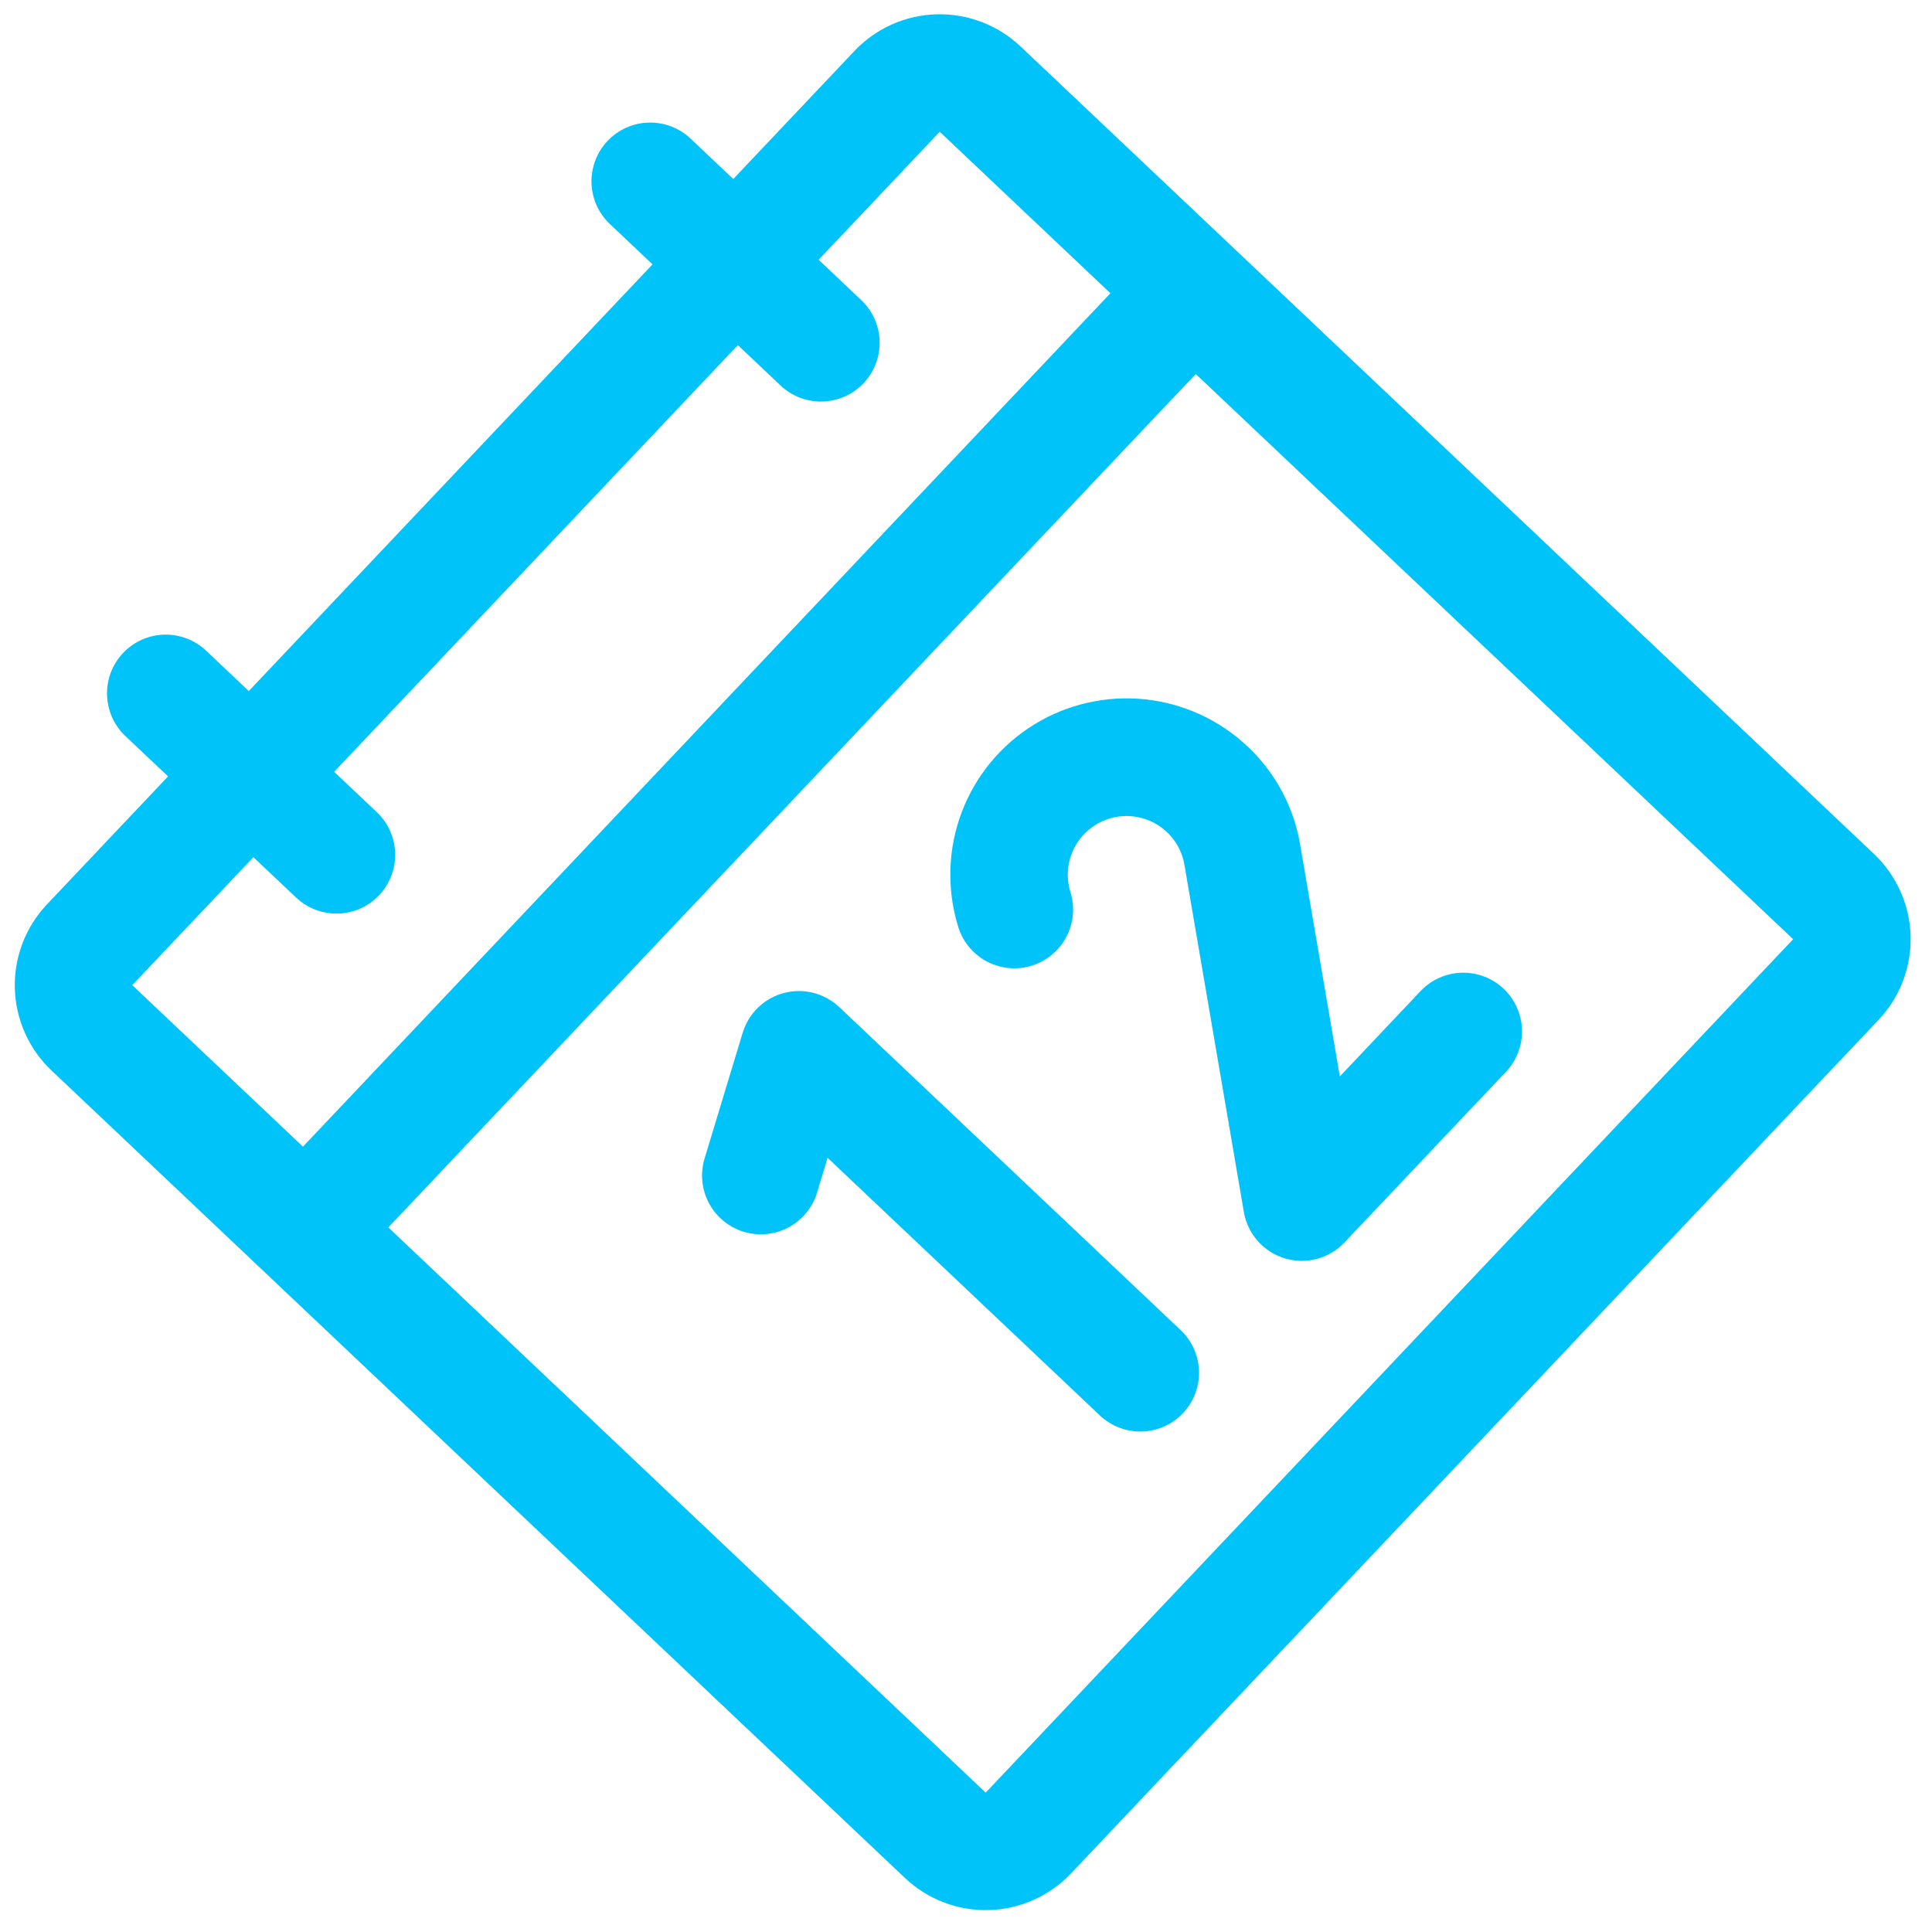 <svg width="74" height="74" viewBox="0 0 74 74" fill="none" xmlns="http://www.w3.org/2000/svg">
<path d="M32.725 1.954L28.086 6.857L26.451 5.31C26.018 4.9 25.439 4.679 24.843 4.696C24.246 4.712 23.681 4.965 23.271 5.398C22.861 5.832 22.64 6.41 22.656 7.007C22.672 7.603 22.925 8.169 23.359 8.579L24.993 10.126L9.529 26.469L7.895 24.923C7.462 24.513 6.883 24.292 6.286 24.308C5.69 24.325 5.124 24.578 4.714 25.011C4.304 25.445 4.083 26.023 4.1 26.62C4.116 27.216 4.369 27.782 4.802 28.192L6.437 29.738L1.798 34.641C0.977 35.508 0.535 36.666 0.568 37.859C0.601 39.052 1.107 40.183 1.974 41.003L34.661 71.93C35.528 72.751 36.686 73.193 37.879 73.16C39.072 73.127 40.203 72.621 41.023 71.754L71.95 39.066C72.771 38.2 73.213 37.042 73.18 35.849C73.147 34.656 72.641 33.525 71.774 32.705L39.087 1.777C38.22 0.957 37.062 0.515 35.869 0.548C34.676 0.581 33.545 1.087 32.725 1.954ZM9.705 32.831L11.34 34.377C11.773 34.787 12.352 35.008 12.948 34.992C13.545 34.975 14.111 34.723 14.521 34.289C14.931 33.856 15.152 33.277 15.135 32.681C15.119 32.084 14.866 31.519 14.433 31.108L12.798 29.562L28.262 13.218L29.896 14.765C30.33 15.175 30.908 15.396 31.505 15.379C32.101 15.363 32.667 15.11 33.077 14.677C33.487 14.243 33.708 13.665 33.692 13.068C33.675 12.472 33.422 11.906 32.989 11.496L31.355 9.949L35.994 5.046L42.531 11.232L11.604 43.92L5.066 37.734L9.705 32.831ZM68.682 35.974L37.754 68.662L14.873 47.012L45.8 14.325L68.682 35.974ZM32.147 38.576L45.222 50.947C45.655 51.357 45.908 51.923 45.925 52.519C45.941 53.116 45.72 53.695 45.31 54.128C44.9 54.562 44.334 54.814 43.738 54.831C43.141 54.847 42.563 54.626 42.129 54.216L31.698 44.346L31.297 45.678C31.124 46.25 30.731 46.729 30.204 47.011C29.678 47.293 29.061 47.354 28.489 47.181C27.918 47.008 27.439 46.614 27.157 46.088C26.875 45.562 26.814 44.945 26.987 44.373L28.446 39.558C28.557 39.191 28.76 38.858 29.036 38.591C29.312 38.325 29.651 38.133 30.022 38.035C30.393 37.936 30.783 37.934 31.155 38.029C31.527 38.124 31.868 38.312 32.147 38.576ZM49.803 32.376L51.319 41.229L54.412 37.96C54.822 37.527 55.388 37.274 55.984 37.257C56.581 37.241 57.16 37.462 57.593 37.872C58.026 38.282 58.279 38.848 58.296 39.444C58.312 40.041 58.091 40.62 57.681 41.053L51.495 47.59C51.208 47.894 50.842 48.112 50.438 48.219C50.035 48.326 49.609 48.319 49.209 48.197C48.809 48.076 48.451 47.846 48.174 47.533C47.898 47.22 47.714 46.836 47.643 46.424L45.367 33.127C45.316 32.825 45.203 32.537 45.036 32.279C44.869 32.023 44.651 31.802 44.396 31.632C44.141 31.462 43.854 31.347 43.552 31.292C43.251 31.237 42.941 31.244 42.642 31.313C42.344 31.382 42.062 31.512 41.816 31.694C41.569 31.875 41.361 32.105 41.207 32.37C41.052 32.635 40.953 32.928 40.916 33.233C40.879 33.537 40.904 33.846 40.991 34.14C41.084 34.425 41.119 34.727 41.094 35.026C41.069 35.326 40.984 35.617 40.844 35.883C40.705 36.149 40.514 36.385 40.282 36.575C40.05 36.766 39.782 36.909 39.494 36.995C39.206 37.08 38.904 37.108 38.605 37.075C38.306 37.041 38.017 36.949 37.755 36.803C37.492 36.656 37.262 36.459 37.077 36.221C36.893 35.985 36.757 35.713 36.679 35.423C36.256 33.999 36.314 32.475 36.844 31.088C37.375 29.7 38.348 28.526 39.614 27.748C40.879 26.971 42.366 26.632 43.844 26.785C45.321 26.937 46.707 27.573 47.787 28.594C48.856 29.599 49.564 30.928 49.803 32.376Z" fill="#00C3FA"/>
</svg>
